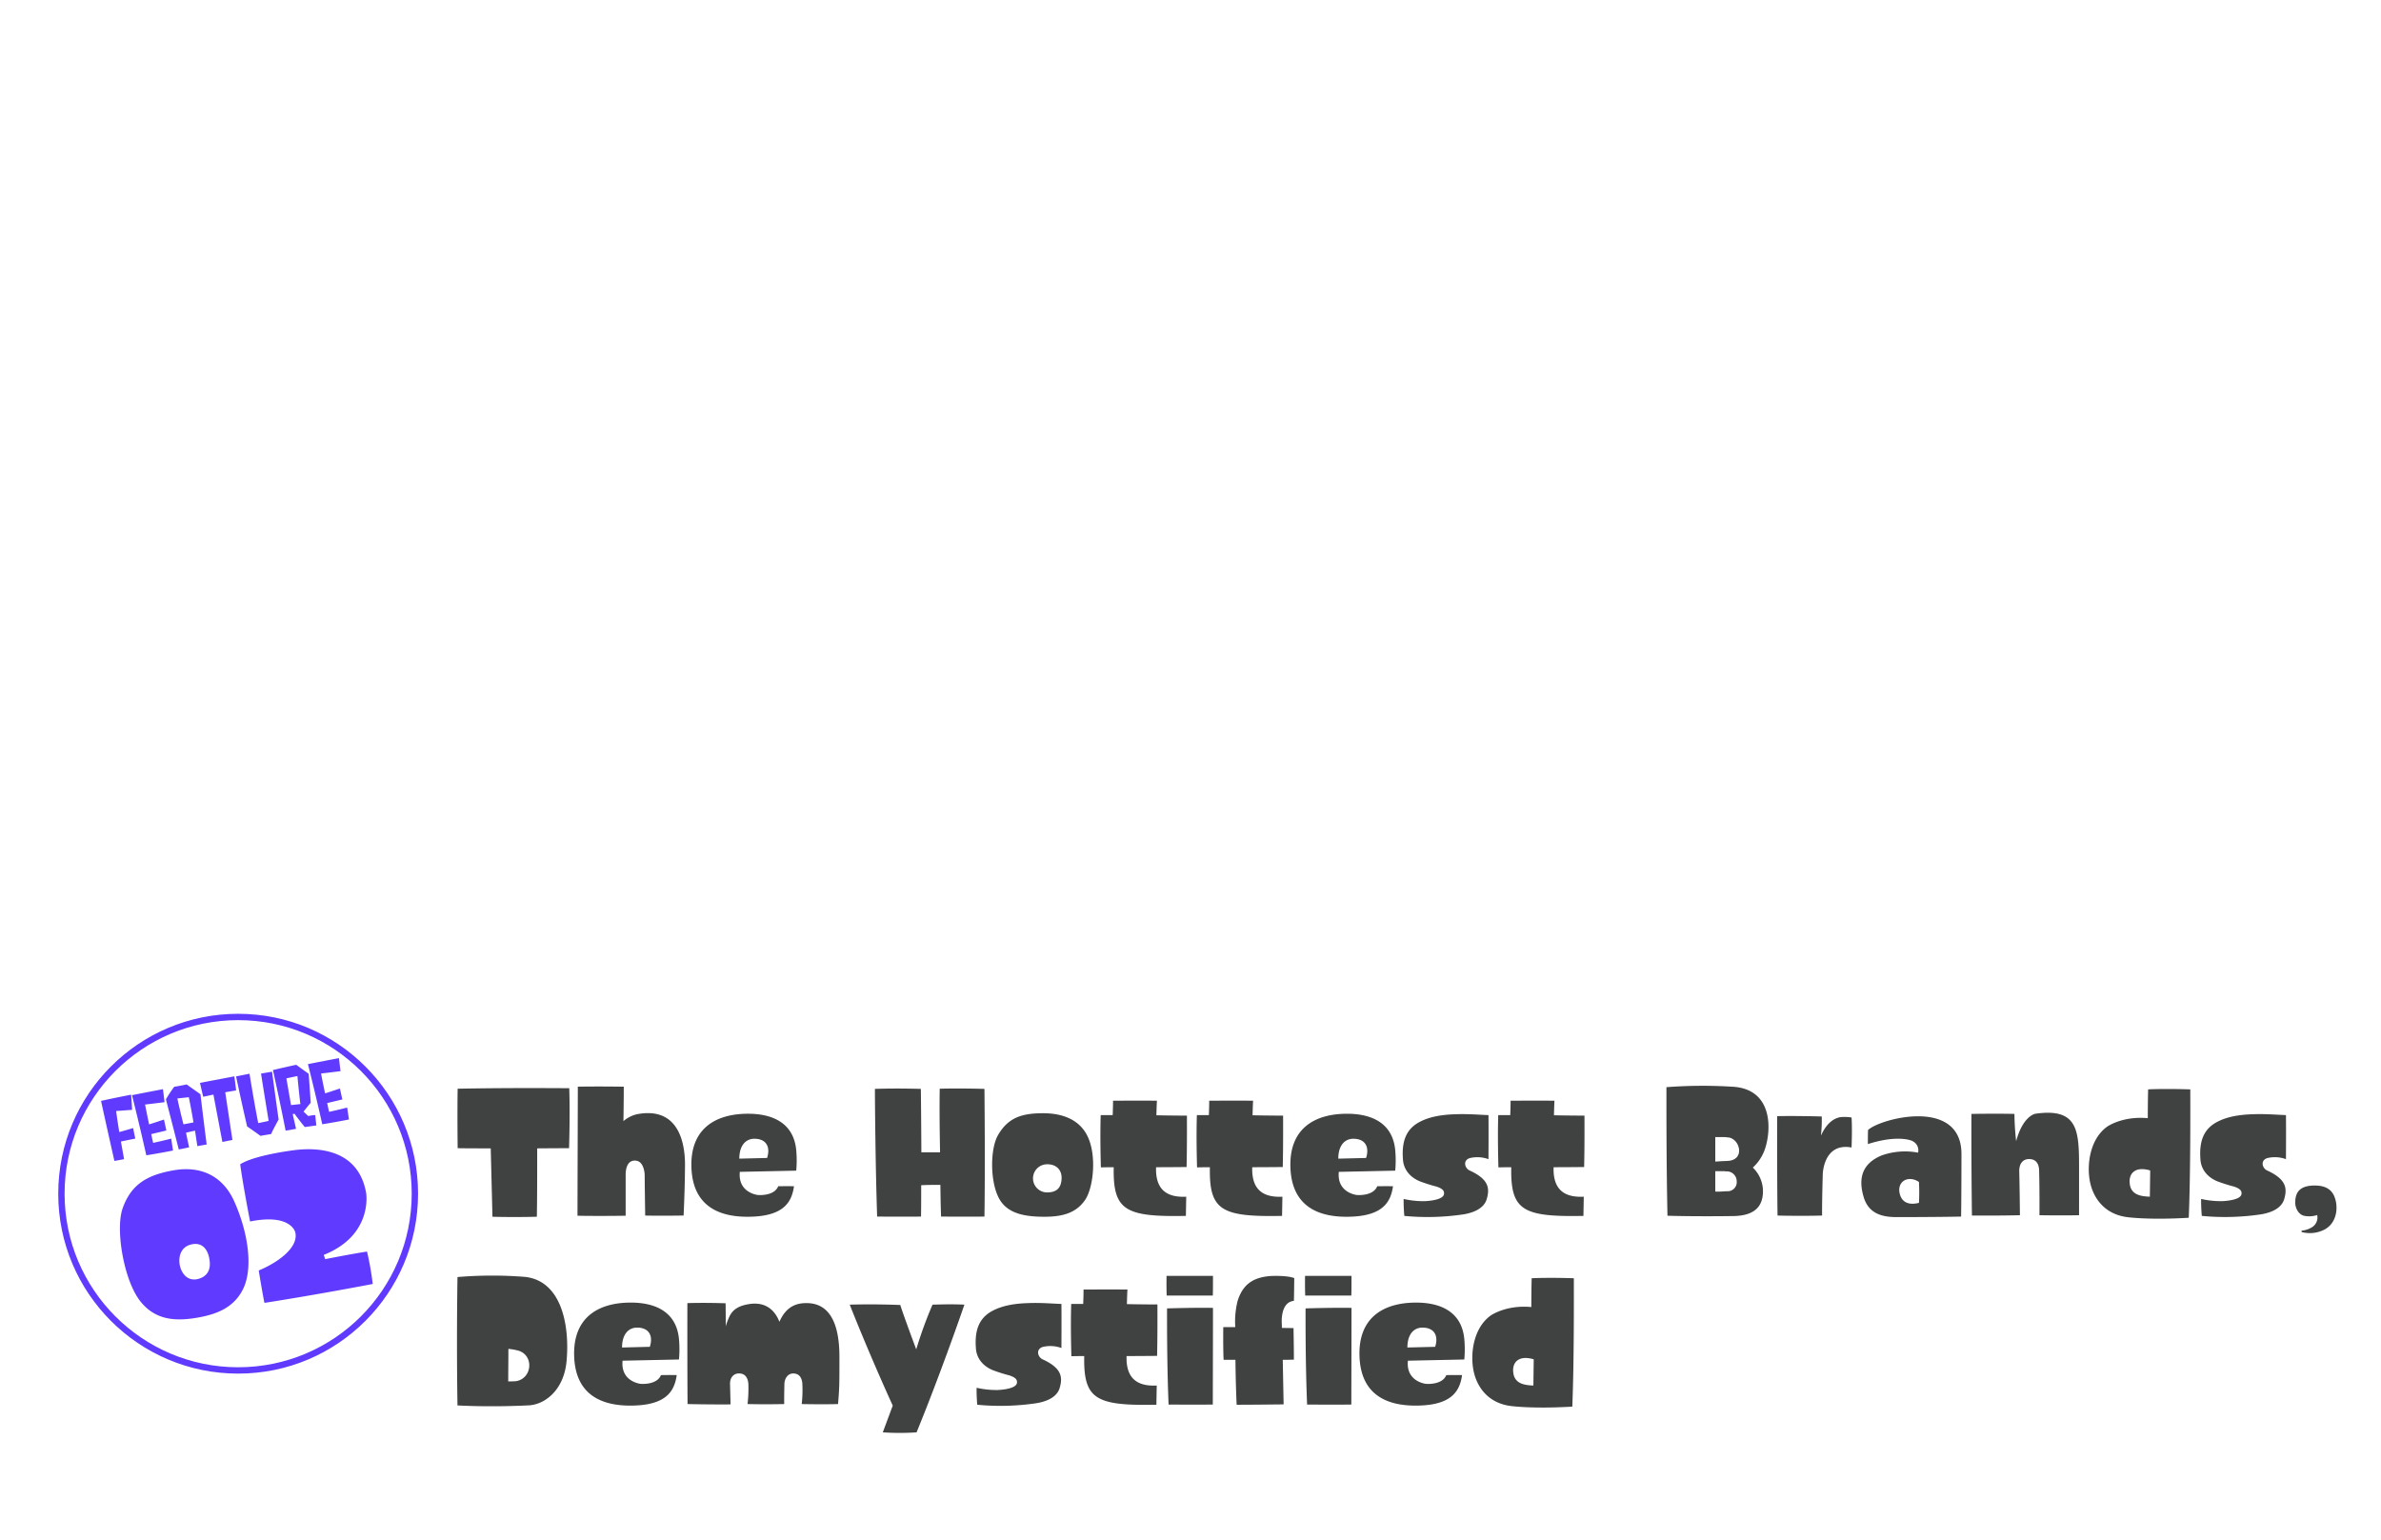 <svg id="TOPIC2" xmlns="http://www.w3.org/2000/svg" width="750" height="485"><defs><style>.cls-3{fill-rule:evenodd;fill:#603bff}</style></defs><g id="グループ_320" data-name="グループ 320"><path id="The_Hottest_Brands_Demystified" data-name="The Hottest Brands, Demystified" d="M179.255 361.683c.054-2.322.324-10.961.054-18.9-3.131 0-18.465-.162-35.149.162-.054 2.106-.108 9.557 0 18.736 3.023.054 6.371.054 10.42.054l.54 21.543c1.728.054 7.29.162 13.985 0 .108-6.047.108-13.768.108-21.543 0 .002 5.887-.052 10.042-.052Zm36.073 21.217c.432-9.179.432-14.956.432-14.956.216-7.451-1.728-19.546-15.173-16.954a10.213 10.213 0 0 0-4.211 2.16s.108-6.317.108-10.853c-1.782 0-7.4-.108-14.47 0 0 2.916-.054 16.09-.108 40.657 1.944.054 8.369.108 15.172 0v-12.85c0-2.862 1.026-4.806 3.348-4.482 2.051.27 2.591 3.078 2.645 4.428 0 0 0 2.322.162 12.85 5.615.11 10.475 0 12.095 0Zm22.519-24.189c3.672.108 4.86 2.754 3.78 6.047l-8.747.216c0-4.101 1.998-6.369 4.967-6.261Zm12.959 10.043a34.721 34.721 0 0 0 .054-5.777c-.54-9.395-7.721-12.149-15.226-12.149-10.313 0-18.466 4.752-17.818 17.386.594 11.5 8.369 15.064 17.6 15.064 10.906 0 13.93-4.1 14.686-9.611-2.268-.054-4.158 0-4.968 0-1.295 3.24-6.425 2.754-6.425 2.754s-6.317-.648-5.669-7.289c12.528-.268 12.852-.268 17.766-.376Zm45.631 14.47c1.728 0 7.289.054 13.661 0 .054-3.023.216-17.6 0-40.225-1.89-.054-8.045-.216-14.093-.054-.108 6.911 0 13.606.108 20.032h-5.885s-.054-10.907-.162-19.978c-1.89-.054-8.153-.216-14.47 0 0 3.726.162 24.3.7 40.225 1.781 0 7.343.054 13.822 0 .054-2.807.054-5.993.054-9.881 2.268-.108 3.942-.108 6.047-.108.002.002.056 6.212.218 9.991Zm33.1-16.468c3.131-.162 4.967 1.728 4.859 4.482-.108 3.4-2.052 4.373-4.589 4.373a4.431 4.431 0 0 1-.267-8.853Zm12.263 11.233c2.43-3.564 3.564-12.581 1.35-18.682-2.268-6.371-8.045-8.639-14.578-8.639-6.641 0-10.961 1.35-14.146 6.8-2.646 4.428-2.646 15.5.648 20.68 2.807 4.373 8.315 5.129 13.984 5.129 6.367.003 10.147-1.563 12.742-5.288Zm31.968-10.367c.162-6.8.108-14.092.108-16.2-4.751 0-9.61-.108-9.61-.108s.054-2.808.162-4.589c-6.156-.054-11.933 0-13.823 0 0 1.889-.108 4.535-.108 4.535h-3.779c-.216 6.749 0 14.308.054 16.468 2-.054 4.049-.054 4.049-.054-.27 13.606 3.564 15.712 22.731 15.334l.108-6.047c-5.345.27-9.772-1.566-9.5-9.287 3.94.002 8.04-.052 9.604-.052Zm30.294 0c.162-6.8.108-14.092.108-16.2-4.751 0-9.61-.108-9.61-.108s.054-2.808.162-4.589c-6.156-.054-11.933 0-13.823 0 0 1.889-.108 4.535-.108 4.535h-3.779c-.216 6.749 0 14.308.054 16.468 2-.054 4.049-.054 4.049-.054-.27 13.606 3.564 15.712 22.731 15.334l.108-6.047c-5.345.27-9.772-1.566-9.5-9.287 3.935.002 8.039-.052 9.604-.052Zm22.465-8.909c3.672.108 4.86 2.754 3.78 6.047l-8.747.216c-.004-4.103 1.994-6.371 4.963-6.263Zm12.959 10.043a34.721 34.721 0 0 0 .054-5.777c-.54-9.395-7.721-12.149-15.226-12.149-10.313 0-18.466 4.752-17.818 17.386.594 11.5 8.369 15.064 17.6 15.064 10.906 0 13.93-4.1 14.686-9.611-2.268-.054-4.158 0-4.967 0-1.3 3.24-6.426 2.754-6.426 2.754s-6.317-.648-5.669-7.289c12.524-.27 12.848-.27 17.762-.378Zm23.437-3.942a10.271 10.271 0 0 1 5.939.324c0-2.159.054-7.991 0-13.876-2.915-.108-6.641-.432-10.42-.27-4 .108-8.045.7-11.285 2.43-4.643 2.43-5.615 6.749-5.237 11.77.162 2.916 1.944 5.508 5.291 6.912a51.015 51.015 0 0 0 5.291 1.673c1.728.594 2.592 1.242 2.322 2.484-.27 1.134-2.376 1.89-5.939 2.106a27.994 27.994 0 0 1-6.749-.7 53.024 53.024 0 0 0 .216 5.345 76.822 76.822 0 0 0 18.627-.486c4.59-.756 6.75-2.7 7.344-4.859.971-3.348.647-6.209-5.4-8.963-1.516-.704-2.218-3.134-.004-3.89Zm36.071 2.808c.162-6.8.108-14.092.108-16.2-4.751 0-9.61-.108-9.61-.108s.054-2.808.162-4.589c-6.156-.054-11.933 0-13.823 0 0 1.889-.108 4.535-.108 4.535h-3.783c-.216 6.749 0 14.308.054 16.468 2-.054 4.049-.054 4.049-.054-.27 13.606 3.564 15.712 22.731 15.334l.108-6.047c-5.345.27-9.772-1.566-9.5-9.287 3.939.002 8.043-.052 9.608-.052Zm48.061 4.536a2.848 2.848 0 0 1-2.7 3.077c-.971 0-1.241.054-1.565.054a17 17 0 0 1-2.484.054v-6.425h2.808a3.608 3.608 0 0 0 .917.054 3.146 3.146 0 0 1 3.02 3.186Zm-2.808-13.877c3.78.216 5.616 7.073.054 7.4-.7.054-.864.054-1.187.054s-.81.054-2.808.162v-7.721h2.808c.319-.003.427.051 1.129.105Zm7.883 9.5a13.909 13.909 0 0 0 3.348-4.643c2.214-4.806 4.158-19.654-9.233-20.788a152.04 152.04 0 0 0-21.327.108c0 3.564-.054 22.839.324 40.5 9.125.27 20.031.108 20.031.108 5.94.054 10.259-1.836 10.043-8.315a10.418 10.418 0 0 0-3.19-6.967Zm22.034 2.052s.216-9.989 9.071-8.369c.054-1.728.216-6.047 0-9.449a13.488 13.488 0 0 0-3.564-.108c-1.781.324-4.157 1.566-6.1 5.831a42.664 42.664 0 0 0 .27-6.047c-1.944-.054-8.477-.216-14.038-.108 0 3.24-.054 19.06.108 31.316 1.944.054 8.045.162 14.038 0-.059-4.099.211-13.063.211-13.063Zm30.294 2.484a61.653 61.653 0 0 1 0 6.587c-6.318 1.566-6.21-4.1-6.21-4.1.052-3.294 3.452-4.374 6.206-2.484Zm13.282 10.906c.108-6.965.108-19.545.108-19.545.162-18.142-25.539-11.393-29.426-7.721-.054 1.889-.054 3.509-.054 4.427 9.664-3.078 14.092-1.026 14.2-.864a3.22 3.22 0 0 1 1.62 3.564 22.166 22.166 0 0 0-11.447.864c-4.967 2.051-7.775 5.831-5.777 12.85 1.62 5.939 6.587 6.641 10.906 6.587-.004.003 11.713.003 19.866-.159Zm24.679-.432c5.885.108 10.8.054 12.473 0V368c0-11.77-.216-19.114-13.769-17.17 0 0-3.887.594-6.047 8.639a80.67 80.67 0 0 1-.54-8.585c-1.782-.054-7.181-.108-13.552 0 0 2.808-.054 15.01.162 32.018 1.944 0 8.315.054 15.118-.108-.108-10.2-.216-13.93-.216-13.93 0-2.646 1.458-4 3.618-3.726 2.321.27 2.645 2.484 2.645 3.672-.004 0 .158 5.183.104 13.984Zm28.459-9.773c-.486-3.455 1.782-5.723 6.425-4.319l-.108 8.261c-2.433-.105-5.835-.375-6.321-3.939Zm18.57 10.582c.594-14.2.486-36.553.486-40.441-6.209-.216-11.555-.108-13.283 0-.108 3.834-.108 9.071-.108 9.071-8.045-.756-12.85 2.7-12.85 2.7-5.453 3.995-6.371 11.986-5.4 17.116.972 5.183 4.481 10.366 11.662 11.338.001.004 6.696.976 19.493.216Zm24.679-18.79a10.271 10.271 0 0 1 5.939.324c0-2.159.054-7.991 0-13.876-2.915-.108-6.641-.432-10.42-.27-4 .108-8.045.7-11.285 2.43-4.643 2.43-5.615 6.749-5.237 11.77.162 2.916 1.944 5.508 5.291 6.912a51.015 51.015 0 0 0 5.291 1.673c1.728.594 2.592 1.242 2.322 2.484-.27 1.134-2.376 1.89-5.939 2.106a27.994 27.994 0 0 1-6.749-.7 53.024 53.024 0 0 0 .216 5.345 76.822 76.822 0 0 0 18.627-.486c4.59-.756 6.75-2.7 7.344-4.859.971-3.348.647-6.209-5.4-8.963-1.512-.7-2.214-3.13 0-3.886Zm18.146 22.462c3.725-2 4.481-6.857 3.023-10.421-1.08-2.538-3.239-3.294-5.669-3.4-5.021-.162-6.641 1.944-6.641 5.346 0 1.728.972 3.671 2.7 4.157a8.081 8.081 0 0 0 4.212-.216 3.6 3.6 0 0 1-1.458 3.726 7.524 7.524 0 0 1-3.455 1.188v.432a10.071 10.071 0 0 0 7.288-.808Zm-572.131 37.62a19.814 19.814 0 0 1 2.861.486c5.346 1.3 4.752 9.017-.647 9.719-.486 0-1.08.054-2.268.054 0-3.618.054-6.641.054-10.259Zm5.831 17.818c5.507 0 11.555-4.7 12.473-13.714 1.079-11.177-1.4-25.539-13.121-26.781a131.04 131.04 0 0 0-21.219.054c-.054 3.293-.324 21.219 0 40.441 11.284.59 21.867 0 21.867 0Zm34.938-24.51c3.672.108 4.86 2.754 3.78 6.047l-8.747.216c0-4.106 1.998-6.374 4.967-6.263Zm12.959 10.04a34.733 34.733 0 0 0 .054-5.778c-.54-9.394-7.721-12.148-15.226-12.148-10.313 0-18.466 4.751-17.818 17.386.594 11.5 8.369 15.064 17.6 15.064 10.906 0 13.93-4.1 14.686-9.611-2.268-.054-4.158 0-4.968 0-1.295 3.24-6.425 2.754-6.425 2.754s-6.317-.648-5.669-7.289c12.528-.27 12.852-.27 17.766-.378Zm16.094 7.883c-.108-2.376 1.35-3.726 3.294-3.456 1.943.216 2.483 2.16 2.483 3.618a41.7 41.7 0 0 1-.27 5.993c2.16.054 6.7.108 11.555 0-.054-2.106.054-5.993.054-6.209 0-1.836 1.134-3.672 3.186-3.4 2.051.216 2.483 2.214 2.483 3.618a38.257 38.257 0 0 1-.216 5.993c5.67.108 9.935.054 11.447 0 .216-2.7.324-4.157.378-5.993.054-1.89.054-4.266.054-8.909 0-9.5-2.538-17.008-10.529-16.9-3.4 0-6.425 1.4-8.369 5.885-1.728-4.373-5.021-6.317-9.665-5.561-2.915.486-5.291 1.566-6.371 4.589a11.909 11.909 0 0 0-.864 2.43c0-2.484-.054-7.289-.054-7.289-1.62-.054-6.425-.216-12.04-.054 0 2.7-.054 14.9.054 31.8 0 0 6.965.162 13.552.108Zm58.751 15.064c6.7-16.306 13.66-36.068 15.064-40.225-4.751-.216-8.8 0-10.042 0a131.217 131.217 0 0 0-5.13 14.092s-3.887-10.367-5.021-13.984c-1.674-.054-7.937-.324-15.928-.108 6.695 16.9 13.552 31.8 13.552 31.8l-3.132 8.423a77.6 77.6 0 0 0 10.637.002Zm39.69-26.889a10.261 10.261 0 0 1 5.939.324c0-2.16.054-7.991 0-13.876-2.915-.108-6.641-.432-10.42-.27-4 .108-8.045.7-11.285 2.43-4.643 2.429-5.615 6.749-5.237 11.77.162 2.916 1.943 5.507 5.291 6.911a50.812 50.812 0 0 0 5.291 1.674c1.728.594 2.592 1.242 2.322 2.484-.27 1.134-2.376 1.89-5.939 2.106a27.994 27.994 0 0 1-6.749-.7 53.044 53.044 0 0 0 .216 5.345 76.822 76.822 0 0 0 18.627-.486c4.59-.756 6.75-2.7 7.344-4.859.971-3.348.647-6.21-5.4-8.963-1.512-.704-2.214-3.134 0-3.888Zm36.071 2.808c.162-6.8.108-14.092.108-16.2-4.751 0-9.61-.108-9.61-.108s.054-2.808.162-4.59c-6.156-.054-11.933 0-13.823 0 0 1.89-.108 4.536-.108 4.536h-3.779c-.216 6.749 0 14.308.054 16.468 2-.054 4.049-.054 4.049-.054-.27 13.606 3.564 15.712 22.731 15.334l.108-6.047c-5.345.27-9.772-1.566-9.5-9.287 3.939.002 8.043-.052 9.608-.052Zm17.552 15.334c0-3.186.054-18.682.054-30.452-1.836-.054-7.829-.054-14.47.162 0 3.023-.054 17.386.486 30.29 1.835 0 7.883.054 13.93 0Zm0-34.34c.054-1.188.054-3.887.054-6.209H367.45c0 1.134-.054 3.671.054 6.209h14.524Zm25.541 1.674c.054-1.674.108-5.885.108-7.181-2.484-.918-7.343-.648-7.451-.648-5.669.432-8.747 2.754-10.367 7.775a26.568 26.568 0 0 0-.756 8.315h-3.779c-.054 4.157 0 8.693.108 10.313h3.725s.054 7.127.378 14.146c6.425 0 12.8-.108 14.794-.108a8117.79 8117.79 0 0 0-.27-14.038c1.728 0 2.862-.054 3.51-.054 0-4.374-.108-8.423-.108-9.935-1.458-.054-3.672-.054-3.672-.054 0-.81-.053-1.458-.053-2.106a11.279 11.279 0 0 1 .269-2.645c.378-1.674 1.295-3.564 3.564-3.78Zm18.091 32.666c0-3.186.054-18.682.054-30.452-1.836-.054-7.829-.054-14.47.162 0 3.023-.054 17.386.486 30.29 1.835 0 7.883.054 13.93 0Zm0-34.34c.054-1.188.054-3.887.054-6.209h-14.632c0 1.134-.054 3.671.054 6.209h14.524Zm22.625 10.1c3.672.108 4.86 2.754 3.78 6.047l-8.747.216c0-4.106 1.998-6.374 4.967-6.263Zm12.959 10.043a34.733 34.733 0 0 0 .054-5.778c-.54-9.394-7.721-12.148-15.226-12.148-10.313 0-18.466 4.751-17.818 17.386.594 11.5 8.369 15.064 17.6 15.064 10.906 0 13.93-4.1 14.686-9.611-2.268-.054-4.158 0-4.967 0-1.3 3.24-6.426 2.754-6.426 2.754s-6.317-.648-5.669-7.289c12.528-.273 12.852-.273 17.766-.381Zm15.446 4.265c-.486-3.455 1.782-5.723 6.425-4.319l-.108 8.261c-2.429-.111-5.831-.381-6.317-3.945Zm18.574 10.583c.594-14.2.486-36.554.486-40.441-6.209-.216-11.555-.108-13.283 0-.108 3.833-.108 9.071-.108 9.071-8.045-.756-12.85 2.7-12.85 2.7-5.453 4-6.371 11.987-5.4 17.116.972 5.184 4.481 10.367 11.662 11.339.001-.004 6.696.968 19.493.212Z" style="fill-rule:evenodd;fill:#3f4240"/><g id="topic02"><circle id="楕円形_2117" data-name="楕円形 2117" cx="75.016" cy="376.016" r="55.672" style="fill:none;stroke:#603bff;stroke-width:2px"/><path id="FEATURE" class="cls-3" d="M41.606 349.6c-.107-2.54-.305-4.772-.305-4.772s-5.916 1.141-9.475 1.963c2.016 9.223 4.21 18.9 4.21 18.9 1.493-.239 3.045-.561 3.045-.561-.417-2.364-1-5.551-1-5.551 2.091-.442 4.541-.922 4.541-.922s-.325-1.43-.682-3.316c-2.337.7-4.36 1.256-4.36 1.256-.517-2.931-1-6.624-1-6.624Zm10.043 3.054c-2.69.913-4.677 1.532-4.677 1.532s-.639-2.934-1.274-6.258c2.676-.3 6.133-.74 6.133-.74-.236-2.03-.5-4.1-.5-4.1s-5.353 1.017-9.756 1.891c2.582 10.219 4.51 18.945 4.51 18.945s4.078-.646 8.41-1.508l-.564-3.751c-3.1.791-5.685 1.344-5.685 1.344-.242-.957-.61-2.768-.61-2.768s2.083-.489 4.772-1.134c-.008-.007-.379-1.718-.759-3.455Zm9.3.9s-1.433.3-3.159.605c-.978-3.751-1.923-8.142-1.923-8.142s1.912-.215 3.611-.393a224.842 224.842 0 0 1 1.468 7.924Zm4.153 6.968c-.961-7.385-1.964-15.835-1.964-15.835-2.34-1.659-4.346-3.085-4.346-3.085-2 .425-3.915.739-3.915.739a40.731 40.731 0 0 0-2.618 3.947c2.251 8.62 4.051 15.785 4.051 15.785 1.607-.284 3.269-.674 3.269-.674-.5-2.154-.982-4.6-.982-4.6 1.122-.27 2.835-.646 2.835-.646.342 2.353.74 4.89.74 4.89 1.576-.313 2.928-.527 2.928-.527Zm4.952-.8c1.575-.326 3.155-.629 3.155-.629-1.107-7.384-2.26-15.028-2.26-15.028s1.844-.325 3.431-.581c0 0-.261-2.172-.562-4.434 0 0-5.329 1.013-10.824 2.055.47 2.111 1.016 4.378 1.016 4.378 2-.425 3.217-.689 3.217-.689a8278.126 8278.126 0 0 0 2.824 14.922Zm15.642-22.133c-1.777.289-3.479.589-3.479.589 1.263 7.991 2.409 14.9 2.409 14.9-1.638.386-3.288.7-3.288.7-1.425-7.255-2.742-15.553-2.742-15.553-2.308.456-4.238.845-4.238.845s1.562 7.474 3.486 15.762c2.077 1.413 4.2 2.964 4.2 2.964 1.891-.334 3.337-.564 3.337-.564 1.192-2.5 2.384-4.588 2.384-4.588-1.027-7.202-2.071-15.061-2.071-15.061Zm4.514 2.1s1.429-.325 3.477-.735c0 0 .414 4.557.923 8.83-1.435.155-2.941.323-2.941.323s-.707-4.141-1.461-8.419Zm9.081 11.559a12.092 12.092 0 0 0-2.187.312l-1.489-1.4s1.092-1.411 2.263-2.787c0 0-.3-4.334-.634-9.125 0 0-1.641-1.148-3.937-2.839-3.406.722-7.335 1.659-7.335 1.659 2.216 9.942 4 19.084 4 19.084 1.237-.17 3.285-.579 3.285-.579-.625-2.717-1.061-4.639-1.061-4.639s.284-.05.595-.08c0 0 1.432 2.038 3.219 4.16l3.641-.5c-.004.008-.211-1.856-.362-3.267Zm7.785-8.368c-2.69.913-4.677 1.532-4.677 1.532s-.639-2.934-1.274-6.258c2.676-.3 6.133-.74 6.133-.74-.236-2.03-.5-4.1-.5-4.1S101.4 334.327 97 335.2c2.582 10.219 4.51 18.945 4.51 18.945s4.078-.646 8.41-1.508l-.564-3.751c-3.1.791-5.685 1.344-5.685 1.344-.242-.957-.61-2.768-.61-2.768s2.083-.489 4.772-1.134c-.004.001-.38-1.712-.759-3.449Z"/><path id="O2" class="cls-3" d="M60.187 392.011c3.56-.876 5.368 1.653 5.809 4.856.554 3.493-1.082 5.453-3.882 6.071-3.111.61-4.9-1.8-5.463-4.3-.484-2.39.036-5.763 3.536-6.627Zm16.752 13.2c2.685-6.54 1.122-17.16-3.087-26.632-3.912-8.844-11.4-11.3-19.147-9.934-7.985 1.408-13.322 4.144-16.085 12-2.342 6.728.424 22.769 5.6 29.285 4.6 5.751 10.665 6.415 18.05 5.113 6.061-1.068 11.874-3.207 14.669-9.829Zm25.054-9.927c15.617-6.221 13.338-19.5 13.338-19.5-2.53-14.349-16.131-14.242-22.258-13.533-.12.021-12.675 1.492-17.408 4.494.734 5.566 2.569 15.271 3.116 18.022 12.255-2.47 14.059 2.845 14.2 3.315 1.257 4.669-5.193 9.52-11.483 12.115.787 4.814 1.486 8.776 1.8 10.207 14.462-2.241 30.761-5.3 34.113-5.953a93.627 93.627 0 0 0-1.8-10.207c-4.524.674-13.2 2.389-13.2 2.389Z"/></g></g></svg>